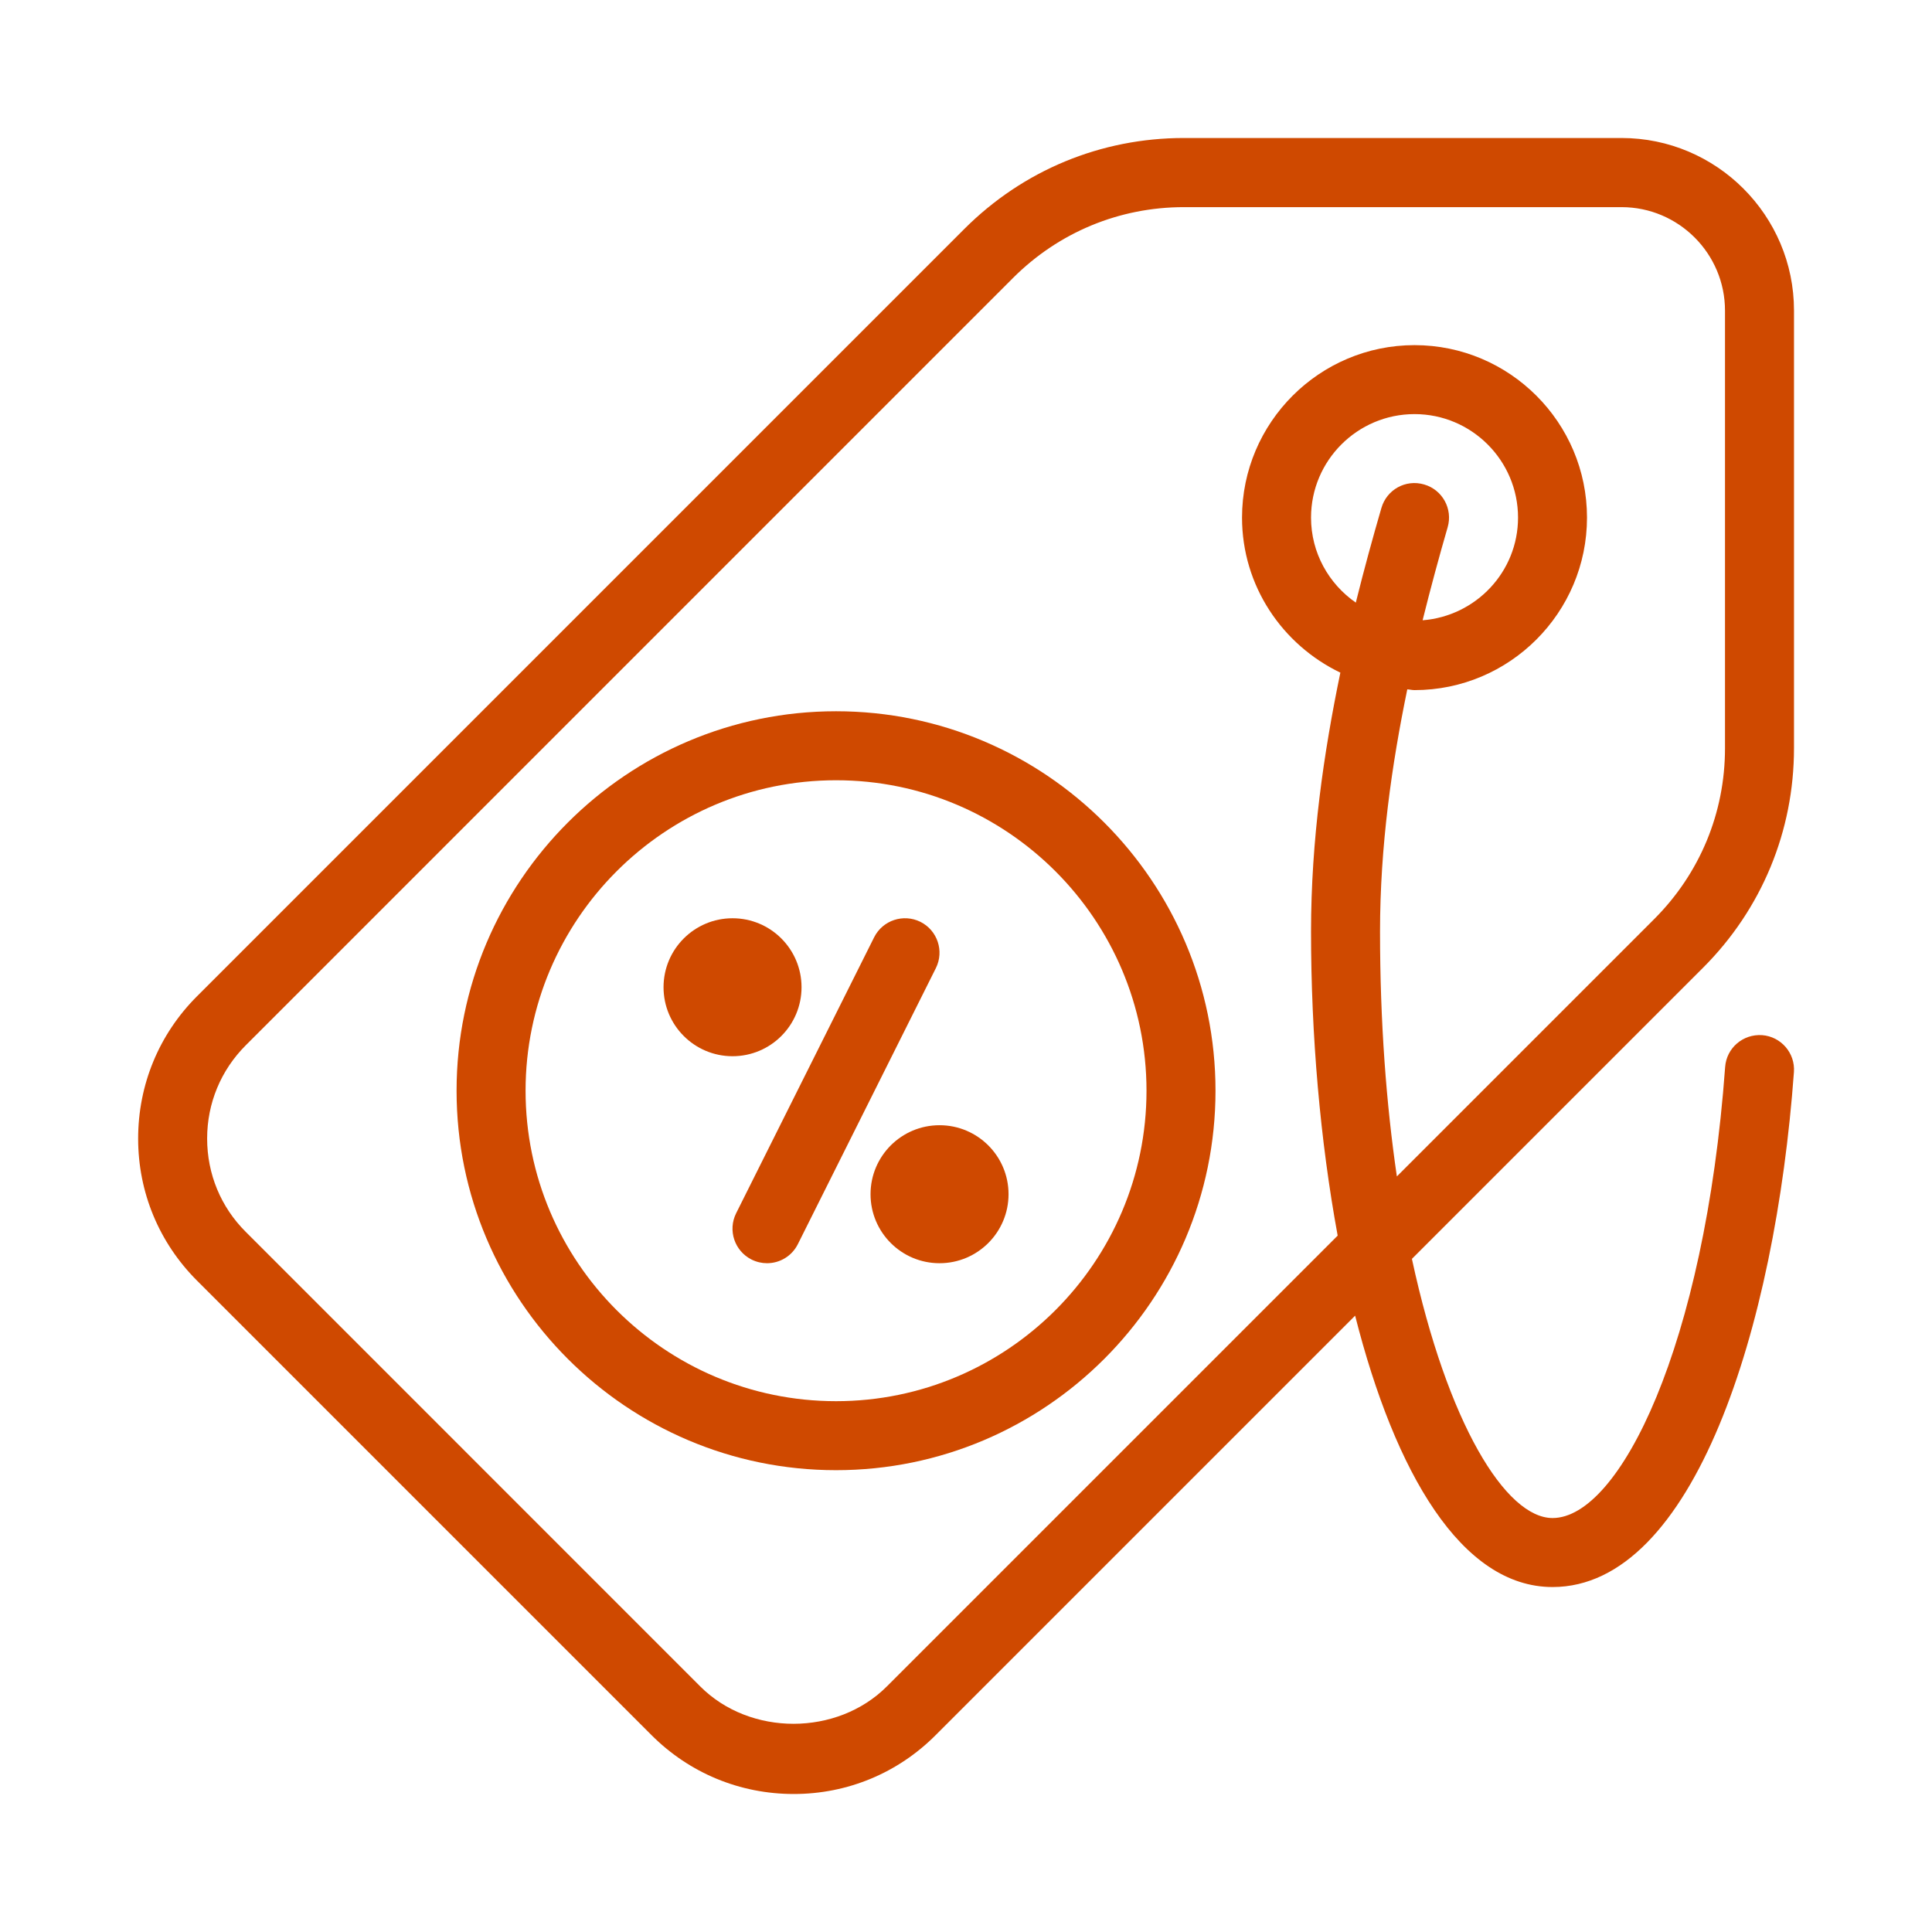 <svg width="56" height="56" viewBox="0 0 56 56" fill="none" xmlns="http://www.w3.org/2000/svg">
<path d="M52 21.684V9C52 6.244 49.756 4 47 4H34.315C31.91 4 29.652 4.936 27.952 6.636L5.708 28.88C4.608 29.98 4.004 31.442 4.004 33.004C4.004 34.559 4.61 36.019 5.71 37.119L18.885 50.294C19.985 51.394 21.447 52 23.008 52C24.562 52 26.024 51.394 27.122 50.292L39.279 38.135C40.437 42.699 42.365 46.001 45.002 46.001C49.082 46.001 51.456 38.503 51.998 31.074C52.038 30.524 51.624 30.044 51.074 30.004C50.518 29.968 50.044 30.378 50.004 30.928C49.414 39.003 46.948 44.001 45.002 44.001C43.649 44.001 41.955 41.269 40.925 36.489L49.366 28.048C51.066 26.348 52 24.088 52 21.684ZM38.001 15.003C38.001 13.349 39.347 12.003 41.001 12.003C42.655 12.003 44.001 13.349 44.001 15.003C44.001 16.577 42.777 17.859 41.235 17.979C41.473 17.021 41.721 16.111 41.961 15.283C42.115 14.751 41.811 14.197 41.281 14.043C40.743 13.885 40.195 14.193 40.041 14.723C39.795 15.569 39.541 16.491 39.299 17.467C38.517 16.925 38.001 16.025 38.001 15.003ZM40.489 34.099C40.183 32.014 40.001 29.634 40.001 27.002C40.001 24.53 40.341 22.16 40.791 19.981C40.863 19.985 40.929 20.003 41.001 20.003C43.757 20.003 46 17.759 46 15.003C46 12.247 43.757 10.004 41.001 10.004C38.245 10.004 36.001 12.247 36.001 15.003C36.001 16.987 37.171 18.689 38.851 19.497C38.371 21.811 38.001 24.34 38.001 27.002C38.001 30 38.265 33.054 38.773 35.815L25.706 48.882C24.268 50.32 21.746 50.332 20.297 48.882L7.124 35.707C6.4 34.987 6.004 34.028 6.004 33C6.004 31.978 6.402 31.02 7.124 30.298L29.366 8.054C30.69 6.732 32.446 6.004 34.315 6.004H47C48.654 6.004 50 7.35 50 9.004V21.689C50 23.558 49.272 25.316 47.95 26.638L40.489 34.099Z" fill="#CF4900"/>
<path d="M24.233 20.616C18.169 20.616 13.234 25.55 13.234 31.615C13.234 37.681 18.169 42.614 24.233 42.614C30.297 42.614 35.232 37.681 35.232 31.615C35.232 25.55 30.297 20.616 24.233 20.616ZM24.233 40.614C19.271 40.614 15.234 36.577 15.234 31.615C15.234 26.654 19.271 22.616 24.233 22.616C29.195 22.616 33.232 26.654 33.232 31.615C33.232 36.577 29.195 40.614 24.233 40.614Z" fill="#CF4900"/>
<path d="M26.679 26.72C26.185 26.476 25.585 26.674 25.337 27.168L21.337 35.167C21.091 35.661 21.291 36.261 21.785 36.509C21.931 36.581 22.083 36.615 22.233 36.615C22.599 36.615 22.951 36.413 23.127 36.061L27.127 28.061C27.373 27.567 27.173 26.968 26.679 26.72Z" fill="#CF4900"/>
<path d="M27.233 36.615C28.337 36.615 29.233 35.719 29.233 34.615C29.233 33.51 28.337 32.615 27.233 32.615C26.128 32.615 25.233 33.51 25.233 34.615C25.233 35.719 26.128 36.615 27.233 36.615Z" fill="#CF4900"/>
<path d="M21.233 30.615C22.338 30.615 23.233 29.72 23.233 28.615C23.233 27.511 22.338 26.616 21.233 26.616C20.129 26.616 19.233 27.511 19.233 28.615C19.233 29.72 20.129 30.615 21.233 30.615Z" fill="#CF4900"/>
</svg>
